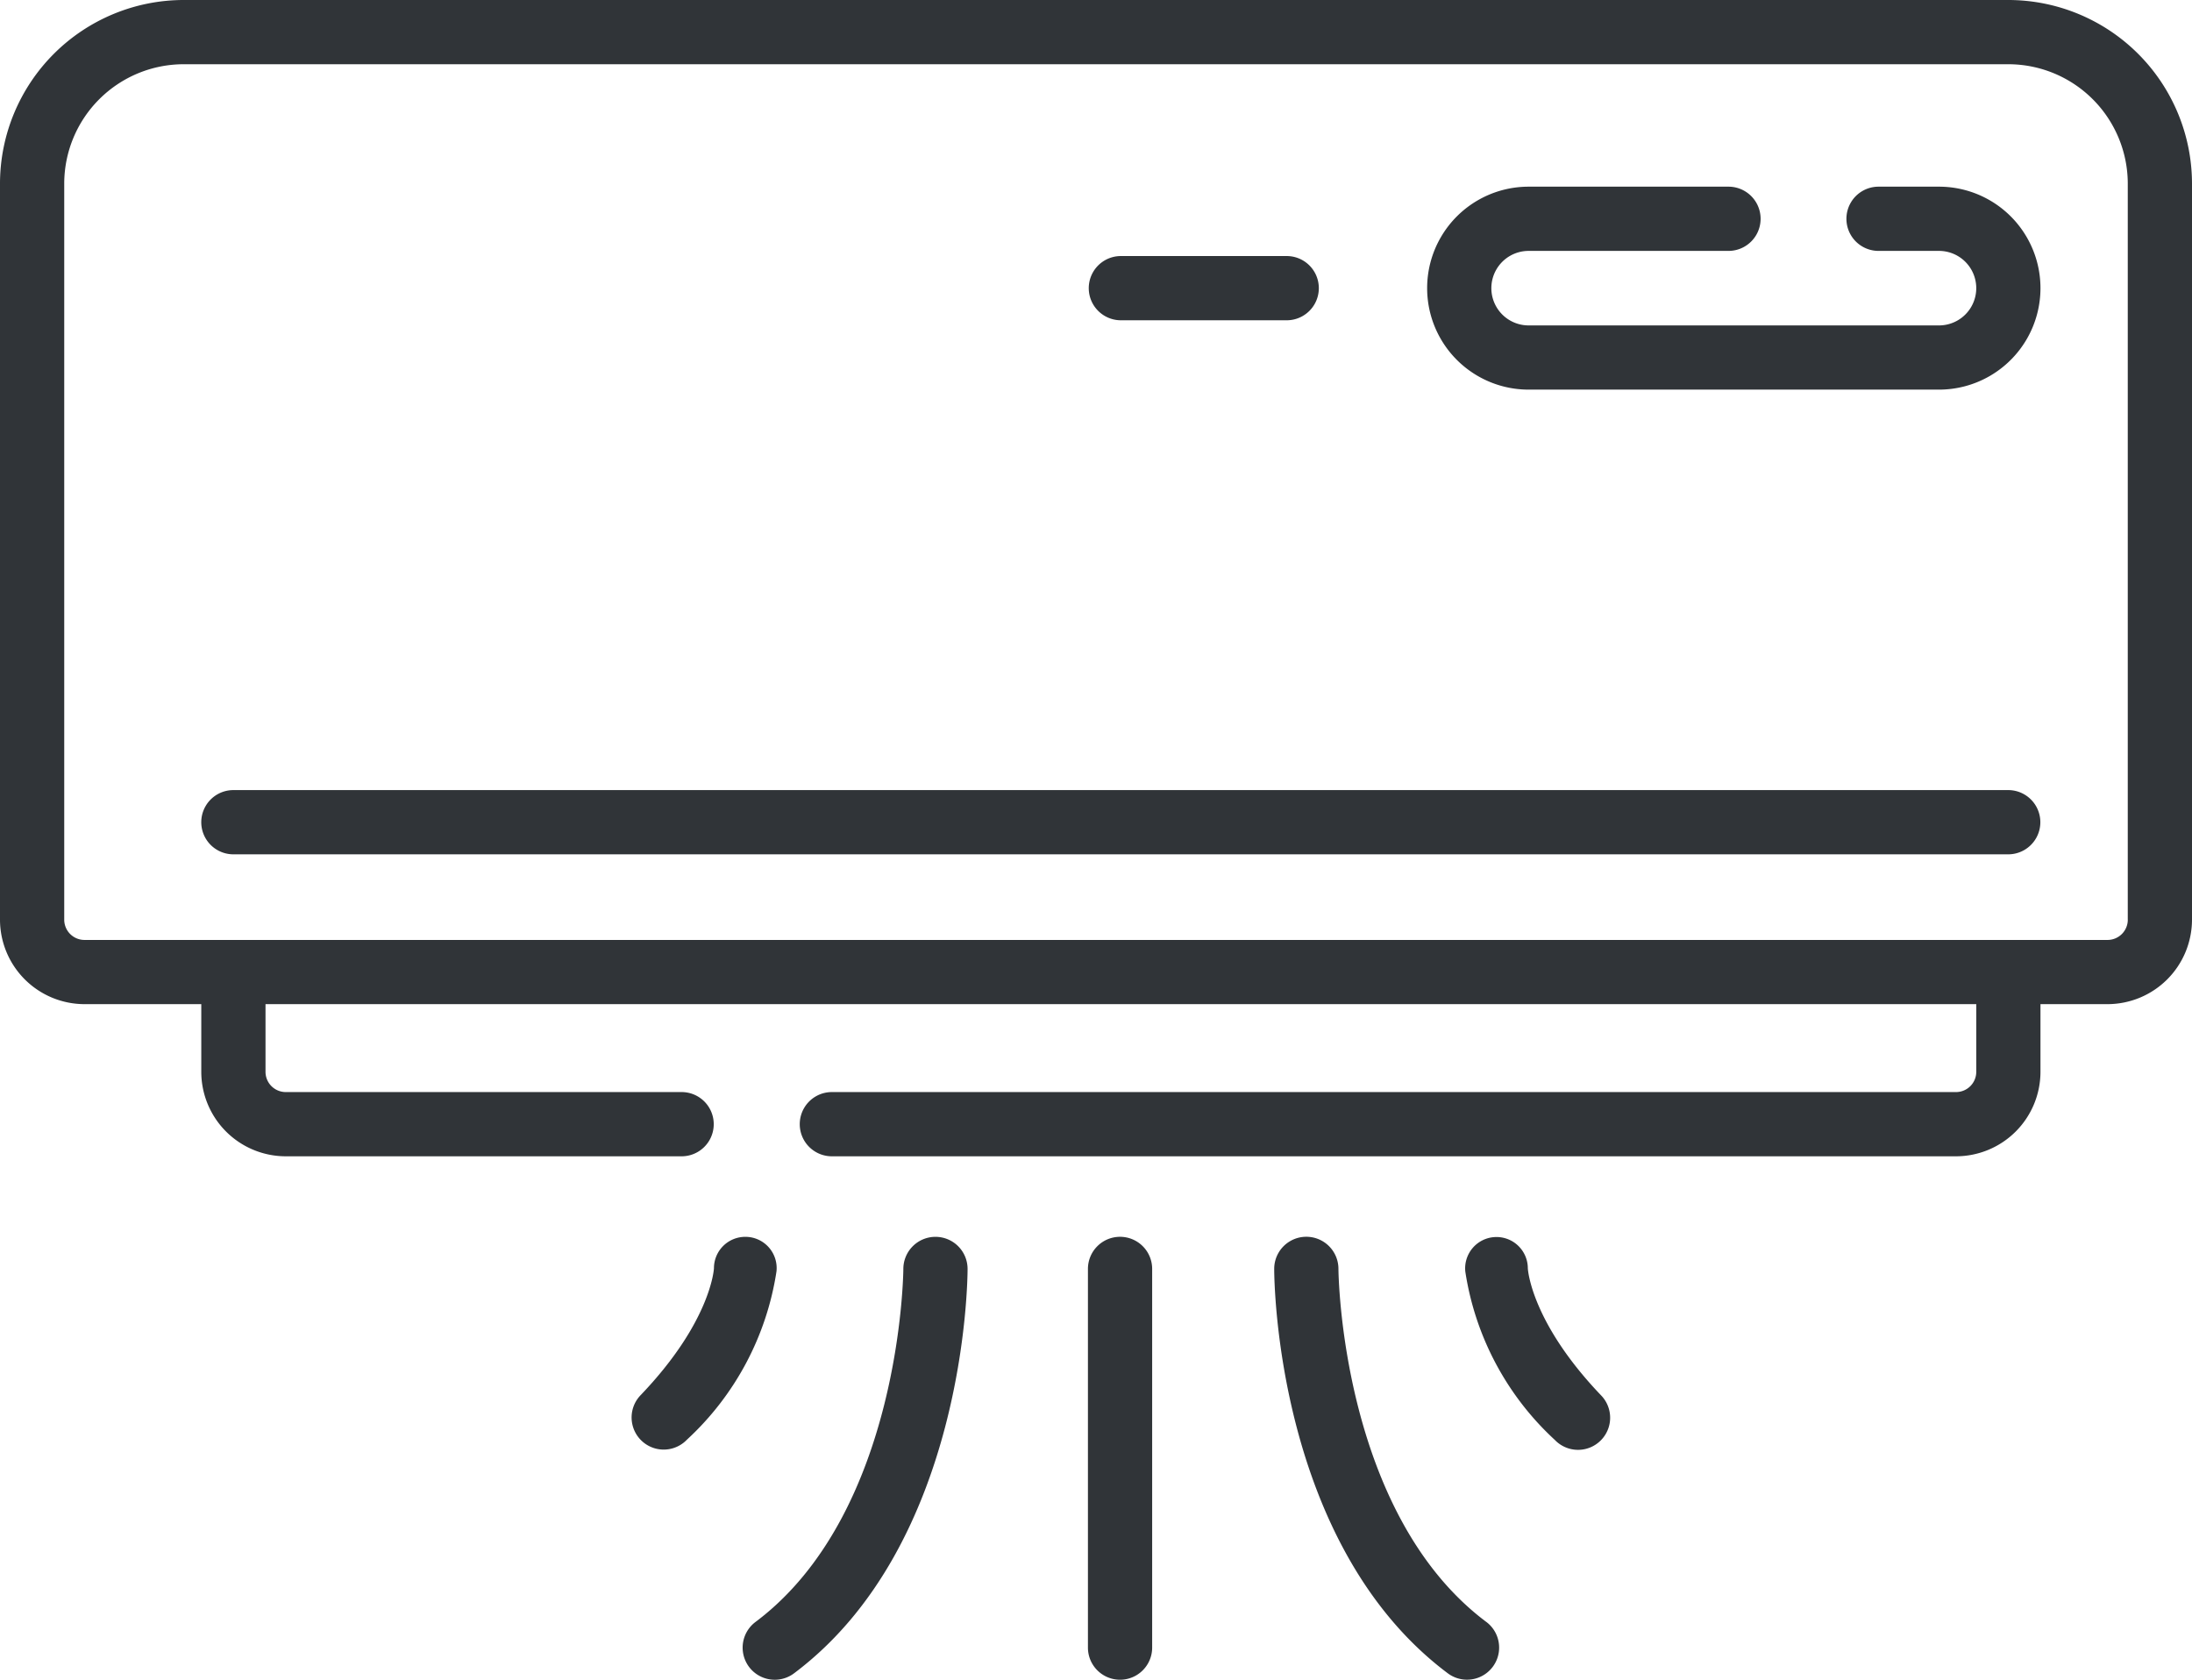 <svg xmlns="http://www.w3.org/2000/svg" width="77.984" height="59.757" viewBox="0 0 77.984 59.757">
  <g id="air-conditioner" transform="translate(0 -22.265)">
    <path id="Path_8315" data-name="Path 8315" d="M71.451,113.792H6.533A6.54,6.54,0,0,0,0,120.325V146.51a3.009,3.009,0,0,0,3.005,3.005H7.161v2.408a3.008,3.008,0,0,0,3.005,3.005H24.25a1.142,1.142,0,0,0,0-2.285H10.166a.721.721,0,0,1-.72-.72v-2.408H70.309v2.408a.721.721,0,0,1-.72.72H29.595a1.142,1.142,0,0,0,0,2.285H69.588a3.008,3.008,0,0,0,3.005-3.005v-2.408h2.386a3.009,3.009,0,0,0,3.005-3.005V120.325a6.54,6.54,0,0,0-6.533-6.533ZM75.7,146.51a.721.721,0,0,1-.72.721H3.005a.721.721,0,0,1-.72-.721V120.325a4.253,4.253,0,0,1,4.248-4.248H71.451a4.253,4.253,0,0,1,4.248,4.248V146.51Z" transform="translate(0 -91.527)" fill="#303438"/>
    <path id="Path_8318" data-name="Path 8318" d="M255.255,402.67a1.142,1.142,0,0,0-1.142,1.142v13.473a1.142,1.142,0,1,0,2.285,0V403.812A1.142,1.142,0,0,0,255.255,402.67Z" transform="translate(-215.408 -336.405)" fill="#303438"/>
    <path id="Path_8319" data-name="Path 8319" d="M305.177,416.371c-5.182-3.882-5.26-12.473-5.26-12.56a1.142,1.142,0,0,0-2.285,0c0,.4.07,9.814,6.175,14.387a1.142,1.142,0,0,0,1.37-1.828Z" transform="translate(-252.3 -336.405)" fill="#303438"/>
    <path id="Path_8320" data-name="Path 8320" d="M344.439,403.794v0a1.115,1.115,0,1,0-2.224.117A10.233,10.233,0,0,0,345.4,409.9a1.142,1.142,0,1,0,1.65-1.581C344.542,405.7,344.439,403.812,344.439,403.794Z" transform="translate(-290.084 -336.408)" fill="#303438"/>
    <path id="Path_8321" data-name="Path 8321" d="M180.312,402.674h0a1.143,1.143,0,0,0-1.142,1.141c0,.086-.078,8.677-5.26,12.56a1.142,1.142,0,0,0,1.37,1.828c6.1-4.573,6.175-13.988,6.175-14.387A1.142,1.142,0,0,0,180.312,402.674Z" transform="translate(-147.032 -336.408)" fill="#303438"/>
    <path id="Path_8322" data-name="Path 8322" d="M151.572,402.674a1.115,1.115,0,0,0-1.115,1.115v0c0,.019-.1,1.9-2.612,4.521a1.142,1.142,0,1,0,1.65,1.581,10.234,10.234,0,0,0,3.187-5.989A1.112,1.112,0,0,0,151.572,402.674Z" transform="translate(-125.057 -336.408)" fill="#303438"/>
    <path id="Path_8323" data-name="Path 8323" d="M111.3,298.334H48.157a1.142,1.142,0,1,0,0,2.285H111.3a1.142,1.142,0,1,0,0-2.285Z" transform="translate(-39.854 -247.961)" fill="#303438"/>
    <path id="Path_8324" data-name="Path 8324" d="M351.546,157.394h-2.151a1.142,1.142,0,0,0,0,2.285h2.151a1.325,1.325,0,0,1,0,2.651h-14.6a1.325,1.325,0,0,1,0-2.651h7.111a1.142,1.142,0,1,0,0-2.285h-7.111a3.61,3.61,0,0,0,0,7.22h14.6a3.61,3.61,0,0,0,0-7.22Z" transform="translate(-282.563 -128.488)" fill="#303438"/>
    <path id="Path_8325" data-name="Path 8325" d="M255.453,175.88h5.9a1.142,1.142,0,0,0,0-2.285h-5.9a1.142,1.142,0,0,0,0,2.285Z" transform="translate(-215.576 -142.221)" fill="#303438"/>
  </g>
</svg>
